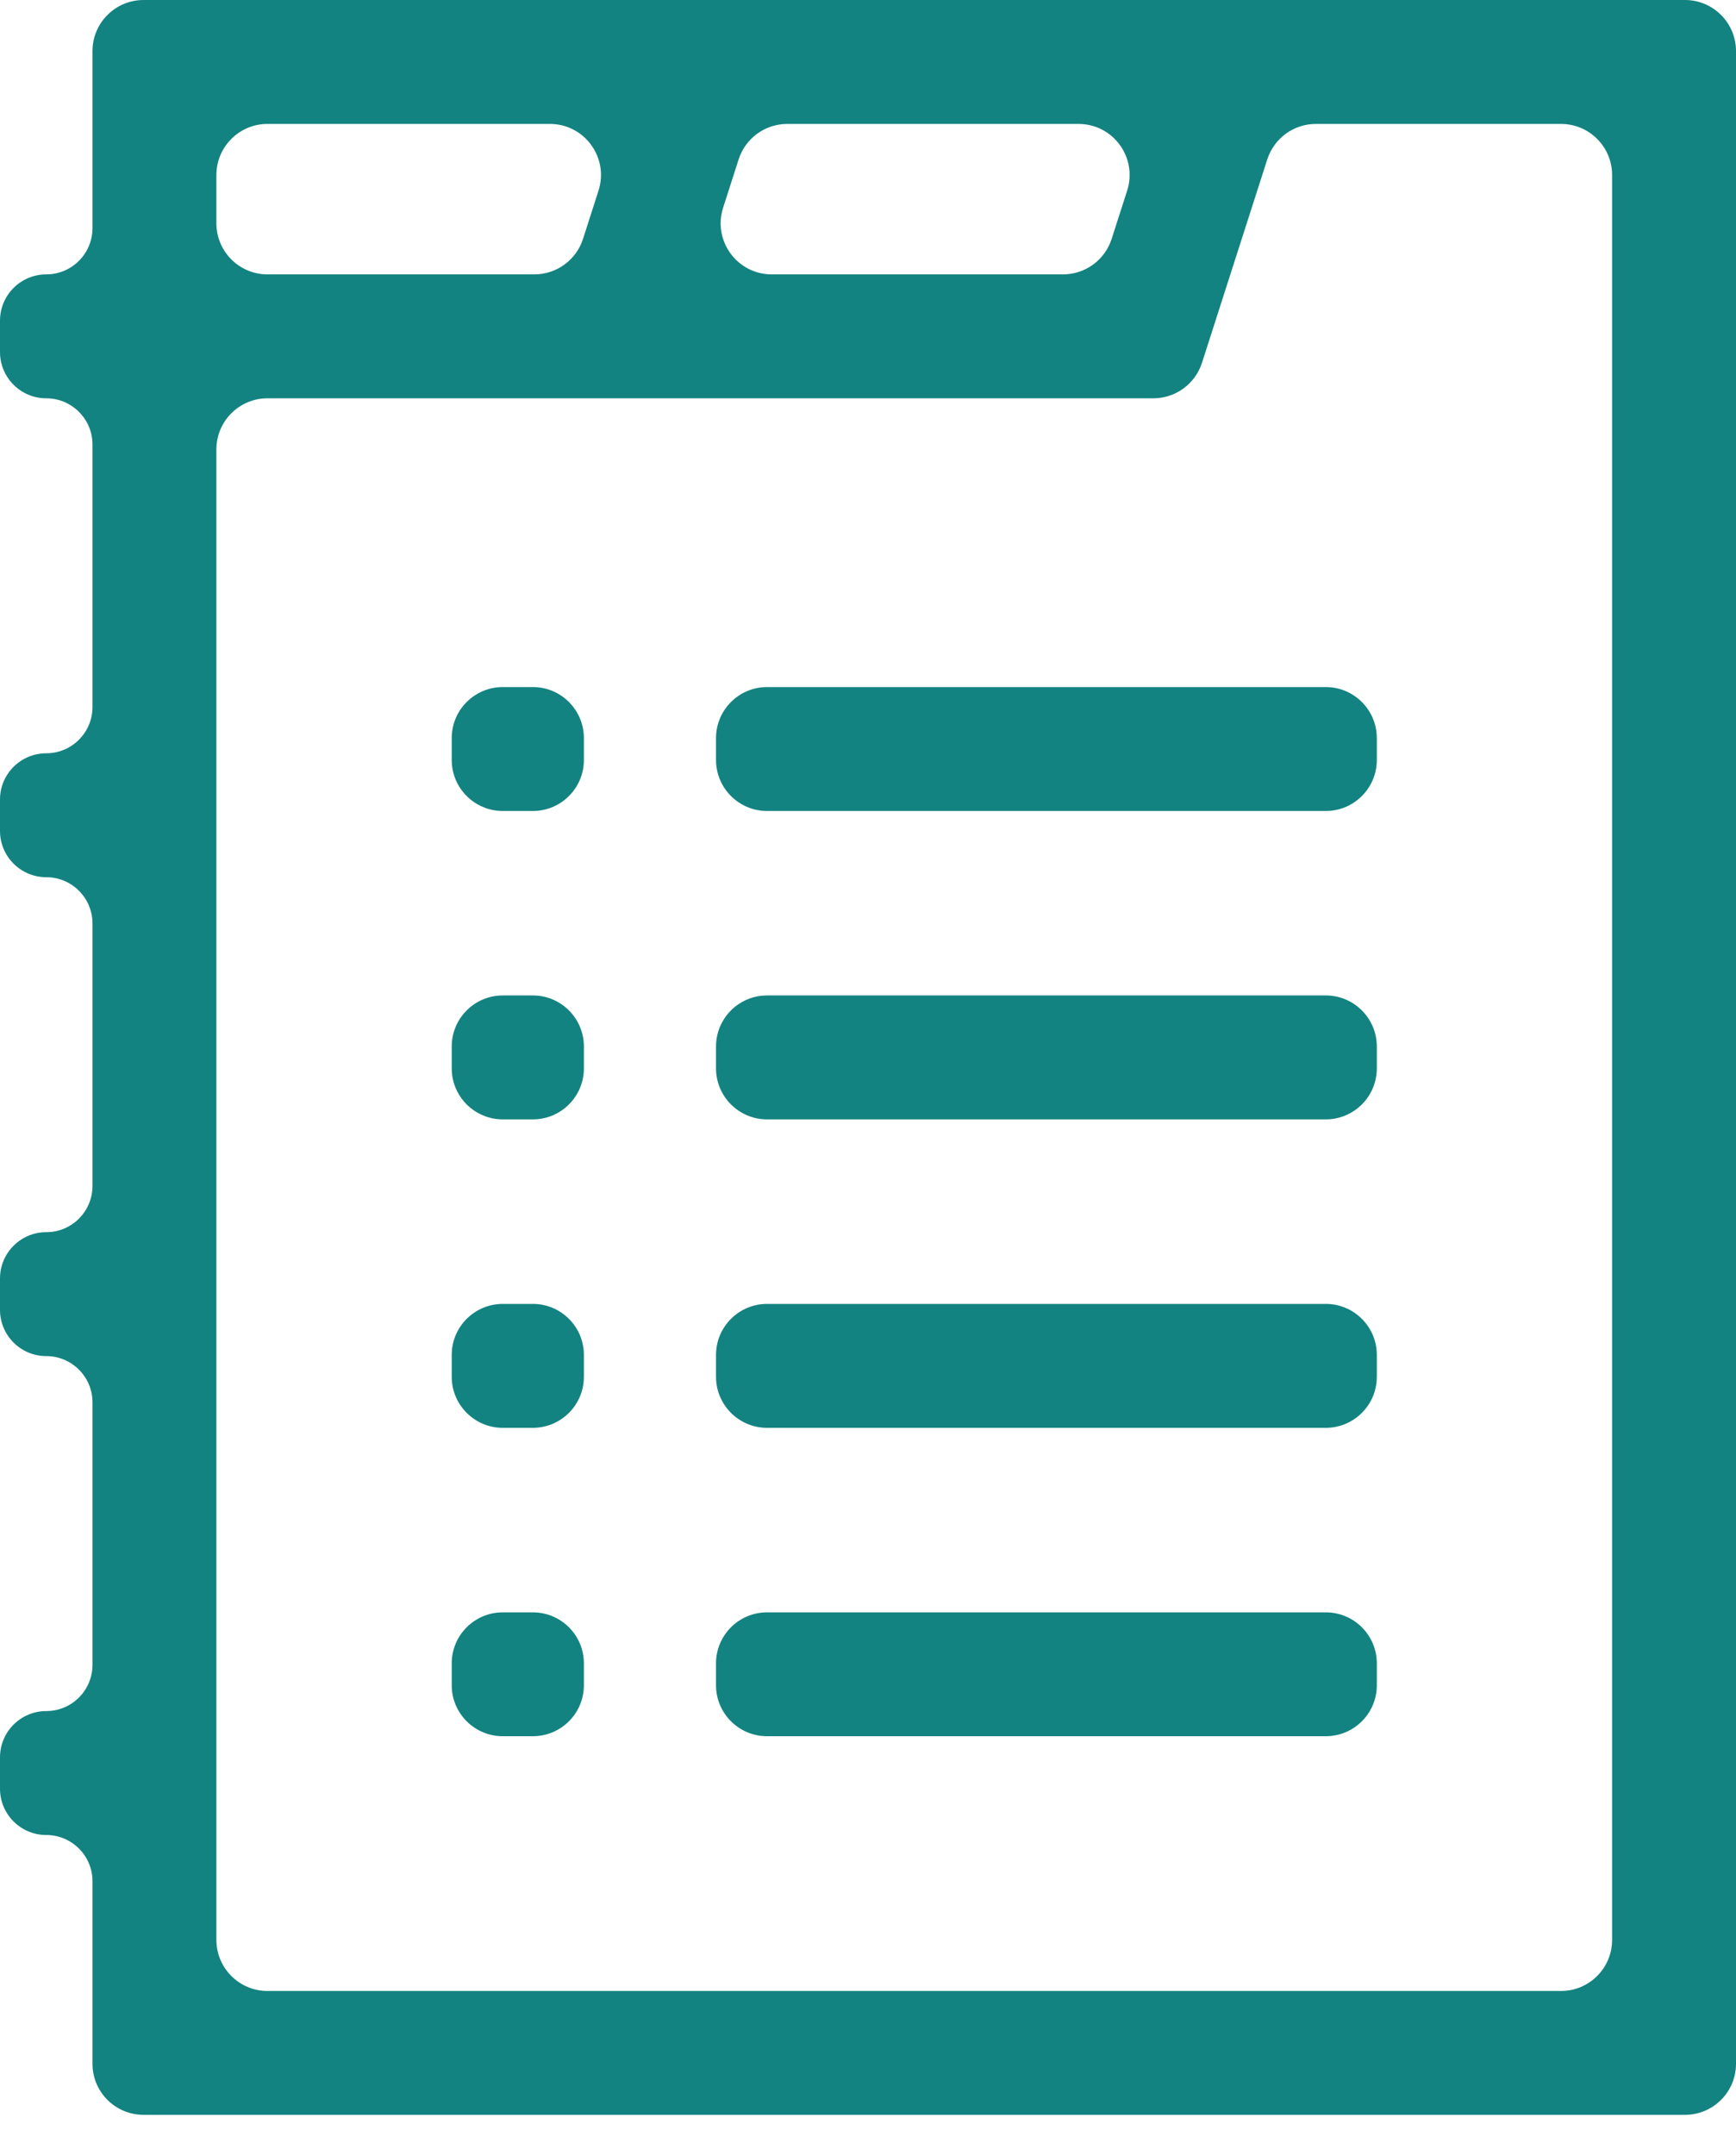 <svg width="29" height="36" viewBox="0 0 29 36" fill="none" xmlns="http://www.w3.org/2000/svg">
<path d="M2.398 0C1.927 0 1.545 0.382 1.545 0.853V3.81C1.545 4.237 1.199 4.583 0.773 4.583C0.346 4.583 0 4.929 0 5.356V5.88C0 6.307 0.346 6.653 0.773 6.653C1.199 6.653 1.545 6.999 1.545 7.425V11.809C1.545 12.236 1.199 12.582 0.773 12.582C0.346 12.582 0 12.928 0 13.354V13.879C0 14.306 0.346 14.652 0.773 14.652C1.199 14.652 1.545 14.998 1.545 15.424V19.808C1.545 20.235 1.199 20.581 0.773 20.581C0.346 20.581 0 20.927 0 21.354V21.878C0 22.305 0.346 22.651 0.773 22.651C1.199 22.651 1.545 22.997 1.545 23.423V27.807C1.545 28.234 1.199 28.58 0.773 28.58C0.346 28.58 0 28.926 0 29.353V29.877C0 30.304 0.346 30.65 0.773 30.65C1.199 30.65 1.545 30.996 1.545 31.422V34.471C1.545 34.943 1.927 35.324 2.398 35.324H28.147C28.618 35.324 29 34.943 29 34.471V0.853C29 0.382 28.618 0 28.147 0H2.398ZM12.339 2.662C12.453 2.309 12.781 2.07 13.151 2.07H18.017C18.595 2.07 19.006 2.633 18.829 3.184L18.57 3.991C18.456 4.344 18.128 4.583 17.758 4.583H12.892C12.314 4.583 11.903 4.02 12.08 3.469L12.339 2.662ZM3.615 2.923C3.615 2.452 3.997 2.07 4.468 2.07H9.186C9.764 2.07 10.175 2.633 9.998 3.184L9.739 3.991C9.625 4.344 9.297 4.583 8.926 4.583H4.468C3.997 4.583 3.615 4.201 3.615 3.73V2.923ZM4.468 33.255C3.997 33.255 3.615 32.873 3.615 32.402V7.506C3.615 7.035 3.997 6.653 4.468 6.653H19.267C19.637 6.653 19.965 6.413 20.079 6.061L21.17 2.662C21.284 2.309 21.612 2.07 21.982 2.07H26.077C26.548 2.07 26.93 2.452 26.93 2.923V32.402C26.93 32.873 26.548 33.255 26.077 33.255H4.468Z" fill="#138381"/>
<path d="M22.147 11.476H12.814C12.343 11.476 11.961 11.858 11.961 12.329V12.693C11.961 13.164 12.343 13.546 12.814 13.546H22.147C22.618 13.546 23 13.164 23 12.693V12.329C23 11.858 22.618 11.476 22.147 11.476Z" fill="#138381"/>
<path d="M8.901 11.476H8.399C7.928 11.476 7.546 11.858 7.546 12.329V12.693C7.546 13.164 7.928 13.546 8.399 13.546H8.901C9.372 13.546 9.754 13.164 9.754 12.693V12.329C9.754 11.858 9.372 11.476 8.901 11.476Z" fill="#138381"/>
<path d="M22.147 16.627H12.814C12.343 16.627 11.961 17.009 11.961 17.48V17.844C11.961 18.315 12.343 18.697 12.814 18.697H22.147C22.618 18.697 23 18.315 23 17.844V17.48C23 17.009 22.618 16.627 22.147 16.627Z" fill="#138381"/>
<path d="M8.901 16.627H8.399C7.928 16.627 7.546 17.009 7.546 17.48V17.844C7.546 18.315 7.928 18.697 8.399 18.697H8.901C9.372 18.697 9.754 18.315 9.754 17.844V17.48C9.754 17.009 9.372 16.627 8.901 16.627Z" fill="#138381"/>
<path d="M22.147 21.779H12.814C12.343 21.779 11.961 22.161 11.961 22.632V22.996C11.961 23.467 12.343 23.849 12.814 23.849H22.147C22.618 23.849 23 23.467 23 22.996V22.632C23 22.161 22.618 21.779 22.147 21.779Z" fill="#138381"/>
<path d="M8.901 21.779H8.399C7.928 21.779 7.546 22.161 7.546 22.632V22.996C7.546 23.467 7.928 23.849 8.399 23.849H8.901C9.372 23.849 9.754 23.467 9.754 22.996V22.632C9.754 22.161 9.372 21.779 8.901 21.779Z" fill="#138381"/>
<path d="M22.147 26.931H12.814C12.343 26.931 11.961 27.312 11.961 27.784V28.148C11.961 28.619 12.343 29 12.814 29H22.147C22.618 29 23 28.619 23 28.148V27.784C23 27.312 22.618 26.931 22.147 26.931Z" fill="#138381"/>
<path d="M8.901 26.931H8.399C7.928 26.931 7.546 27.312 7.546 27.784V28.148C7.546 28.619 7.928 29 8.399 29H8.901C9.372 29 9.754 28.619 9.754 28.148V27.784C9.754 27.312 9.372 26.931 8.901 26.931Z" fill="#138381"/>
</svg>
